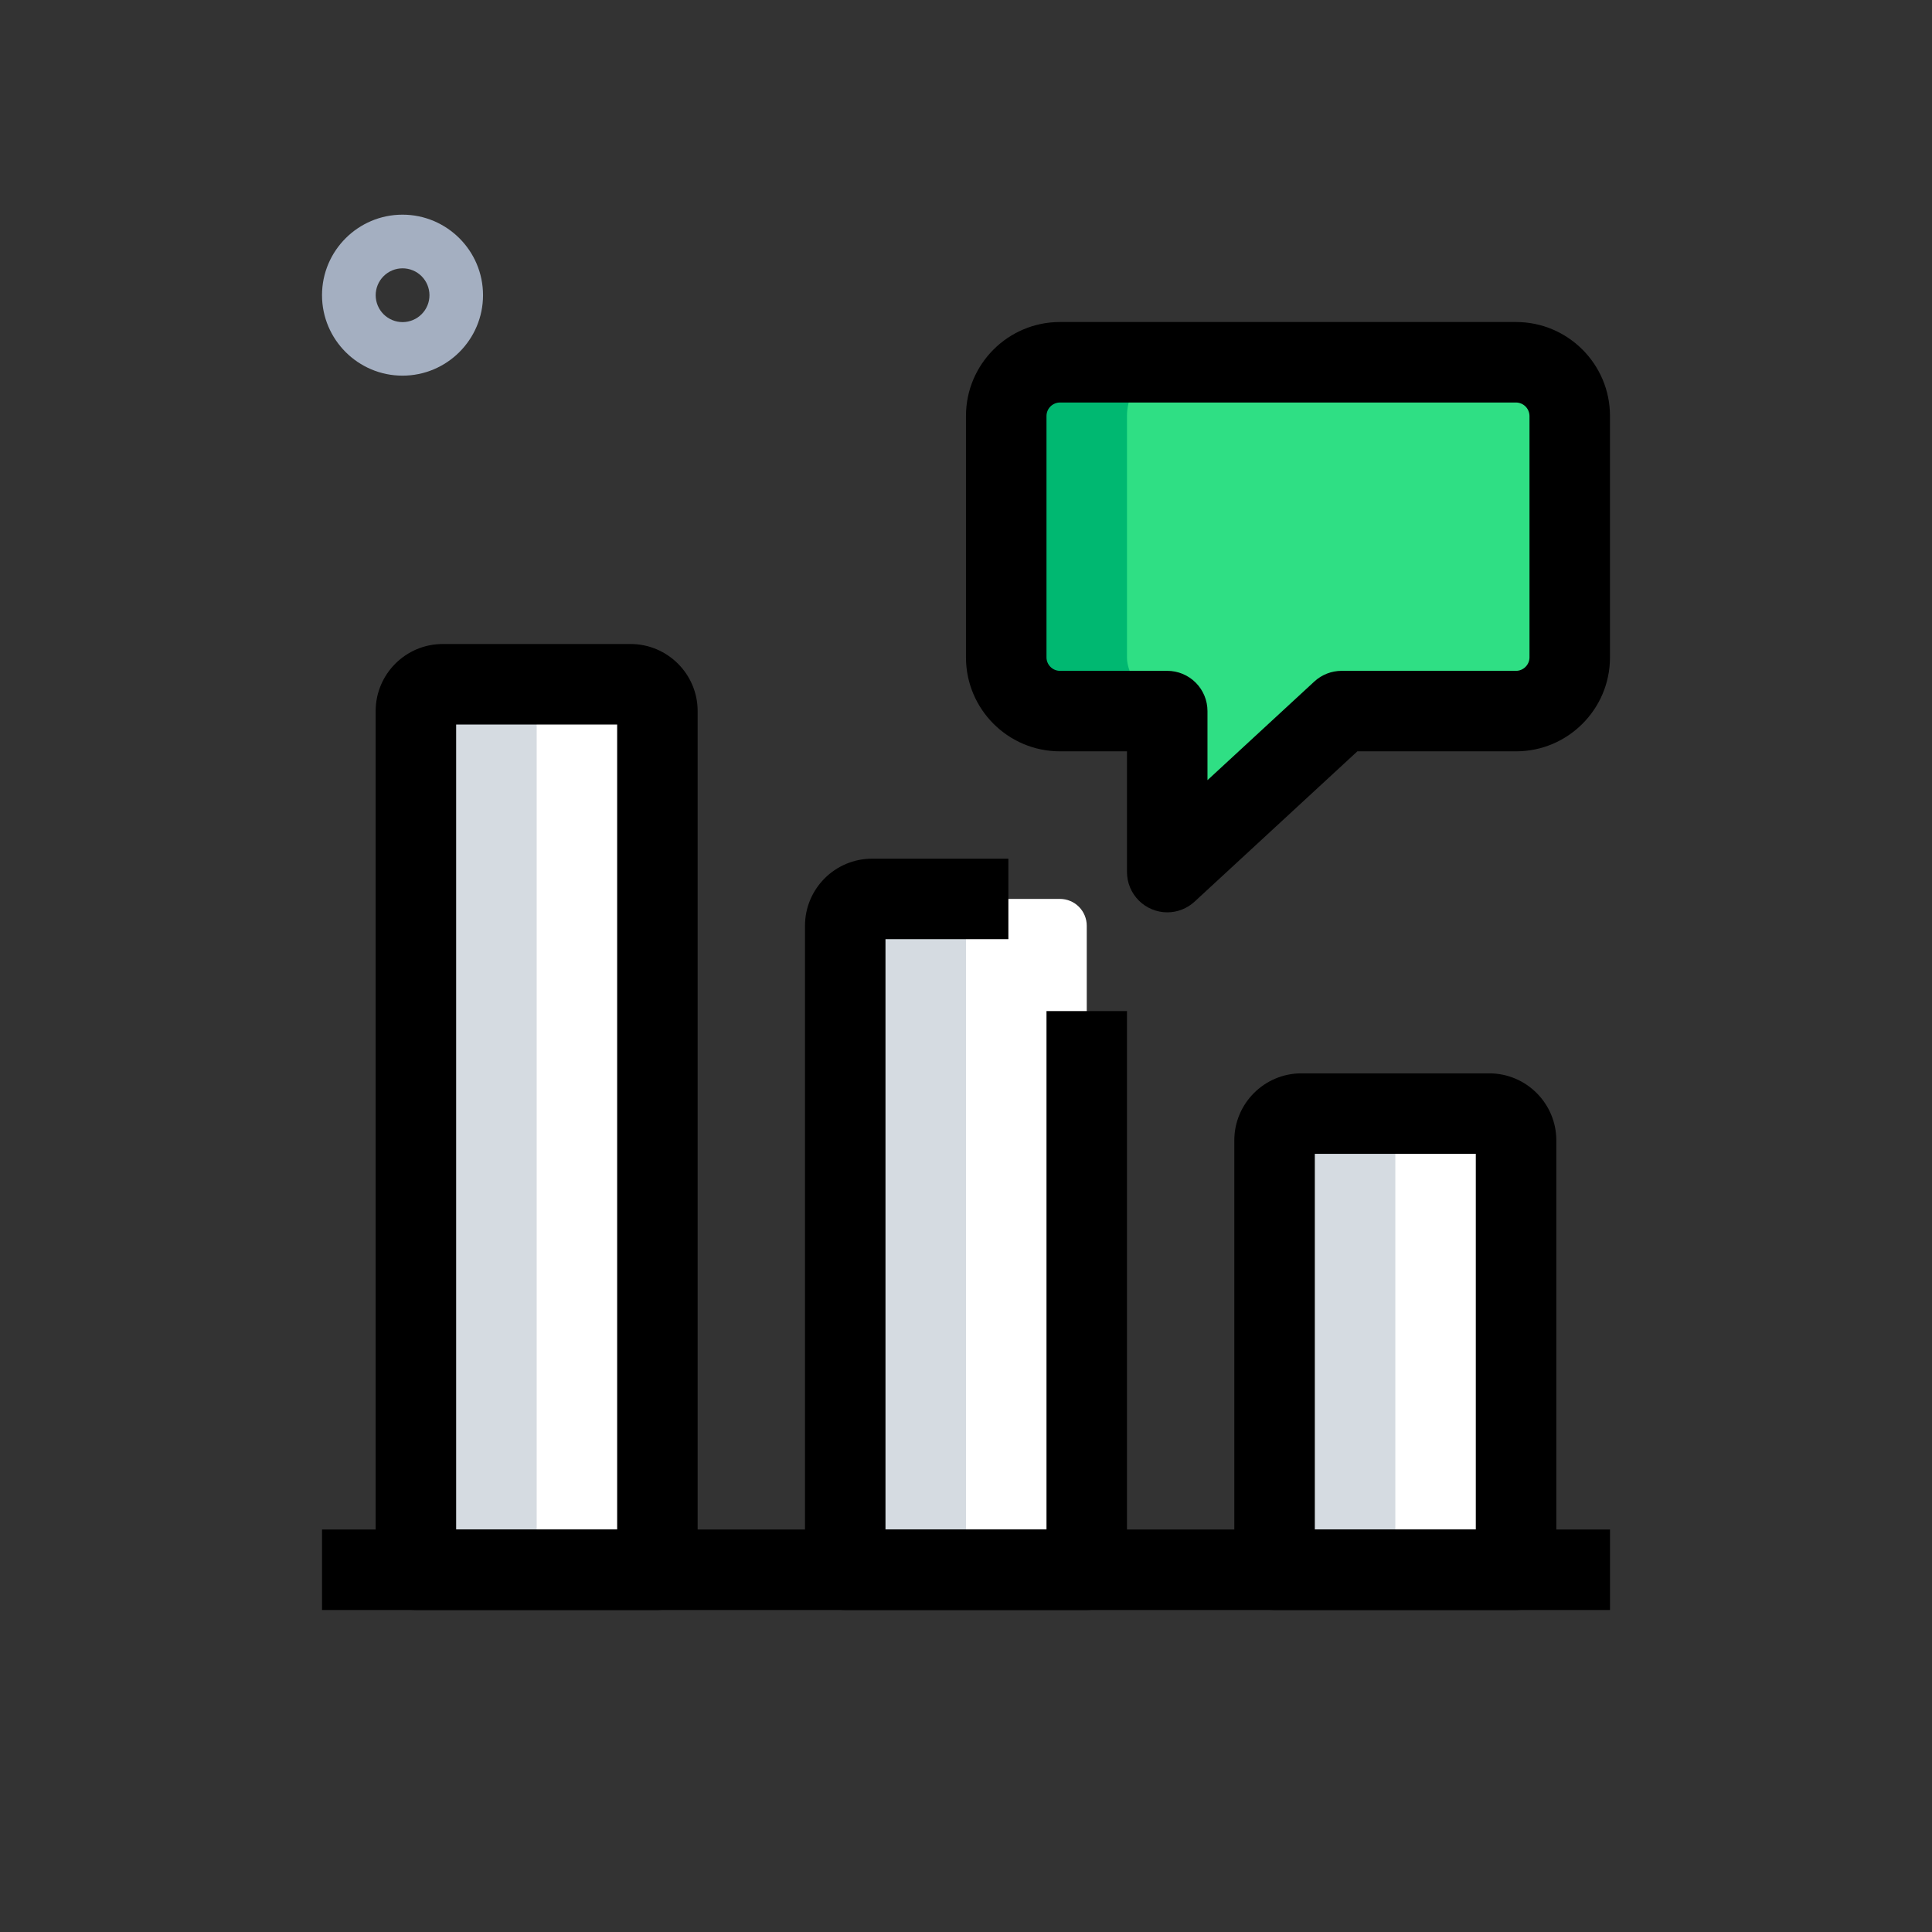 <svg width="80" height="80" viewBox="0 0 80 80" fill="none" xmlns="http://www.w3.org/2000/svg">
<rect x="0" y="0" width="80" height="80" fill="#333333" stroke="none"/>
<g id="report-bar-chart">
<path id="Vector" d="M16.667 15.555C14.829 15.555 13.334 14.06 13.334 12.222C13.334 10.384 14.829 8.889 16.667 8.889C18.505 8.889 20.001 10.384 20.001 12.222C20.001 14.06 18.505 15.555 16.667 15.555ZM16.667 11.111C16.372 11.111 16.089 11.229 15.881 11.439C15.672 11.648 15.556 11.931 15.556 12.226C15.557 12.522 15.675 12.805 15.884 13.013C16.093 13.221 16.377 13.338 16.672 13.338C16.967 13.337 17.25 13.219 17.458 13.01C17.667 12.801 17.784 12.517 17.783 12.222C17.782 11.927 17.664 11.644 17.455 11.435C17.246 11.227 16.963 11.11 16.667 11.111Z" fill="#A4AFC1"/>
<path id="Vector_2" d="M52.778 65H62.778V47.222C62.778 46.928 62.661 46.645 62.453 46.437C62.244 46.228 61.962 46.111 61.667 46.111H53.889C53.595 46.111 53.312 46.228 53.104 46.437C52.895 46.645 52.778 46.928 52.778 47.222V65ZM36.111 37.222C35.817 37.222 35.534 37.339 35.326 37.548C35.117 37.756 35 38.039 35 38.334V65H45V38.334C45 38.039 44.883 37.756 44.675 37.548C44.467 37.339 44.184 37.222 43.889 37.222H36.111ZM17.223 65H27.223V29.445C27.223 29.15 27.106 28.867 26.897 28.659C26.689 28.451 26.406 28.334 26.111 28.334H18.334C18.039 28.334 17.756 28.451 17.548 28.659C17.34 28.867 17.223 29.15 17.223 29.445V65Z" fill="white"/>
<path id="Vector_3" d="M64.999 17.222V27.222C64.999 28.444 63.999 29.444 62.777 29.444H55.555L48.333 36.111V29.444H43.888C42.666 29.444 41.666 28.444 41.666 27.222V17.222C41.666 16 42.666 15 43.888 15H62.777C63.999 15 64.999 16 64.999 17.222Z" fill="#2FDF84"/>
<path id="Vector_4" d="M46.666 27.222V17.222C46.666 16 47.666 15 48.888 15H43.888C42.666 15 41.666 16 41.666 17.222V27.222C41.666 28.444 42.666 29.444 43.888 29.444H48.333C48.333 29.444 46.666 28.444 46.666 27.222Z" fill="#00B871"/>
<path id="Vector_5" d="M58.889 46.111H53.889C53.595 46.111 53.312 46.228 53.104 46.437C52.895 46.645 52.778 46.928 52.778 47.222V65H57.778V47.222C57.778 46.928 57.895 46.645 58.104 46.437C58.312 46.228 58.595 46.111 58.889 46.111ZM41.111 37.222H36.111C35.817 37.222 35.534 37.339 35.326 37.548C35.117 37.756 35 38.039 35 38.334V65H40V38.334C40 38.039 40.117 37.756 40.326 37.548C40.534 37.339 40.817 37.222 41.111 37.222ZM23.334 28.334H18.334C18.039 28.334 17.756 28.451 17.548 28.659C17.34 28.867 17.223 29.15 17.223 29.445V65H22.223V29.445C22.223 29.15 22.34 28.867 22.548 28.659C22.756 28.451 23.039 28.334 23.334 28.334Z" fill="#D5DBE1"/>
<path id="Vector_6" d="M13.334 63.334H66.667V66.667H13.334V63.334Z" fill="black"/>
<path id="Vector_7" d="M62.777 66.667H52.777C52.335 66.667 51.911 66.491 51.598 66.179C51.286 65.866 51.11 65.442 51.11 65V47.222C51.11 45.691 52.357 44.445 53.888 44.445H61.666C63.197 44.445 64.444 45.691 64.444 47.222V65C64.444 65.442 64.268 65.866 63.955 66.179C63.643 66.491 63.219 66.667 62.777 66.667ZM54.444 63.334H61.11V47.778H54.444V63.334ZM44.999 66.667H34.999C34.557 66.667 34.133 66.491 33.821 66.179C33.508 65.866 33.333 65.442 33.333 65V38.334C33.333 36.802 34.579 35.556 36.11 35.556H41.755V38.889H36.666V63.334H43.333V41.867H46.666V65C46.666 65.442 46.49 65.866 46.178 66.179C45.865 66.491 45.441 66.667 44.999 66.667ZM27.221 66.667H17.221C16.779 66.667 16.355 66.491 16.043 66.179C15.73 65.866 15.555 65.442 15.555 65V29.445C15.555 27.913 16.801 26.667 18.332 26.667H26.11C27.641 26.667 28.888 27.913 28.888 29.445V65C28.888 65.442 28.712 65.866 28.4 66.179C28.087 66.491 27.663 66.667 27.221 66.667ZM18.888 63.334H25.555V30H18.888V63.334ZM48.333 37.778C47.891 37.777 47.468 37.601 47.155 37.288C46.843 36.976 46.667 36.553 46.666 36.111V31.111H43.888C41.744 31.111 39.999 29.367 39.999 27.222V17.222C39.999 15.078 41.744 13.334 43.888 13.334H62.777C64.921 13.334 66.666 15.078 66.666 17.222V27.222C66.666 29.367 64.921 31.111 62.777 31.111H56.206L49.464 37.336C49.156 37.62 48.752 37.778 48.333 37.778ZM43.888 16.667C43.741 16.669 43.601 16.728 43.497 16.831C43.393 16.935 43.334 17.076 43.333 17.222V27.222C43.333 27.525 43.586 27.778 43.888 27.778H48.333C48.775 27.778 49.198 27.953 49.511 28.266C49.824 28.579 49.999 29.003 49.999 29.445V32.305L54.424 28.22C54.732 27.936 55.136 27.778 55.555 27.778H62.777C63.079 27.778 63.333 27.525 63.333 27.222V17.222C63.331 17.076 63.272 16.935 63.168 16.831C63.064 16.728 62.924 16.669 62.777 16.667H43.888Z" fill="black"/>
</g>
</svg>
